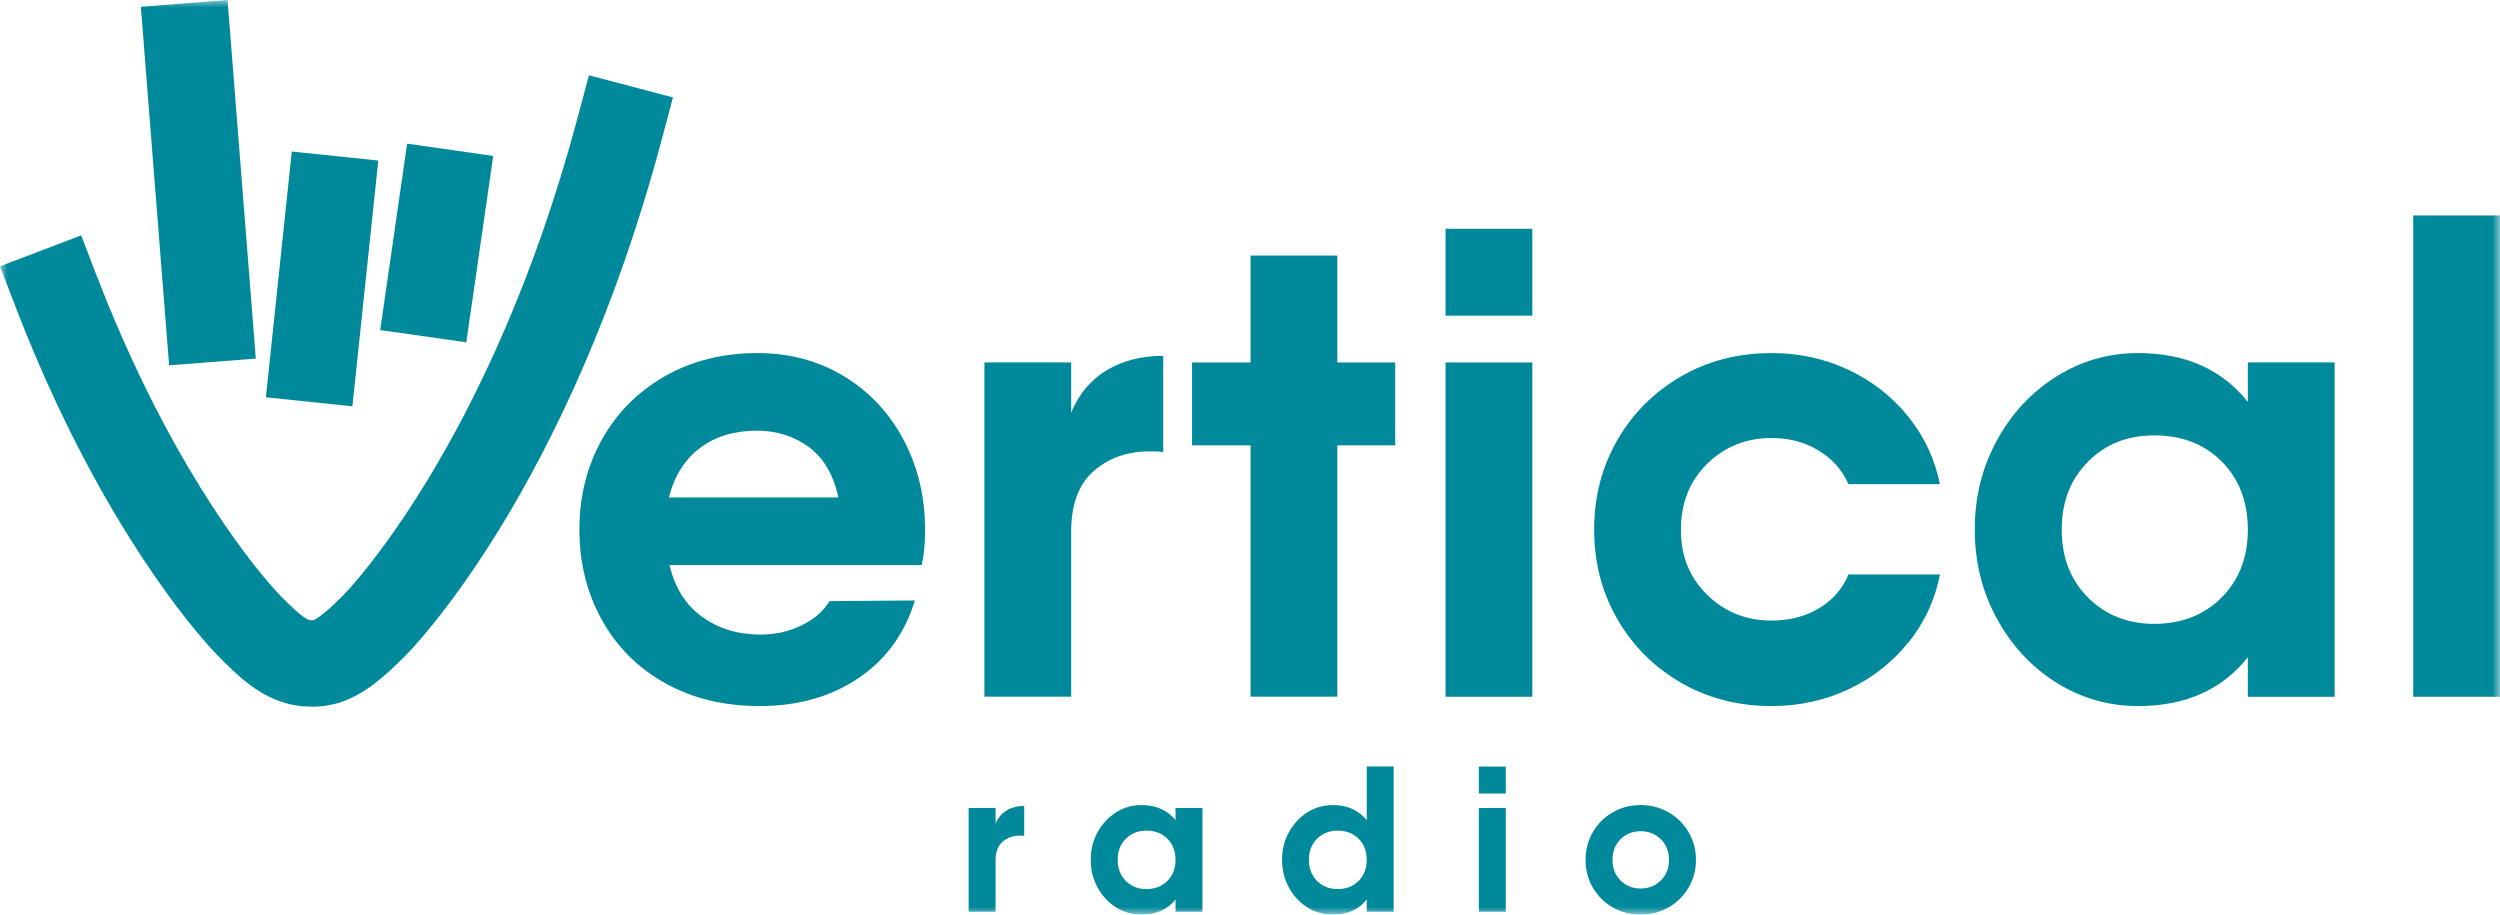 <svg width="164" height="60" viewBox="0 0 164 60" fill="none" xmlns="http://www.w3.org/2000/svg">
<g clip-path="url(#clip0_44_2)">
<mask id="mask0_44_2" style="mask-type:luminance" maskUnits="userSpaceOnUse" x="0" y="0" width="164" height="60">
<path d="M164 0H0V60H164V0Z" fill="white"/>
</mask>
<g mask="url(#mask0_44_2)">
<path d="M54.998 32.635C54.675 31.144 54.031 30.04 53.057 29.325C52.084 28.61 50.955 28.253 49.659 28.253C48.159 28.253 46.913 28.635 45.908 29.393C44.91 30.157 44.228 31.236 43.88 32.635H54.998ZM46.063 40.463C47.136 41.239 48.407 41.627 49.876 41.627C50.875 41.627 51.786 41.424 52.611 41.011C53.435 40.604 54.037 40.074 54.421 39.433L60.02 39.39C59.344 41.584 58.104 43.285 56.294 44.499C54.483 45.714 52.332 46.318 49.833 46.318C47.477 46.318 45.406 45.812 43.614 44.802C41.822 43.797 40.439 42.404 39.466 40.635C38.492 38.866 38.009 36.9 38.009 34.737C38.009 32.574 38.499 30.607 39.484 28.838C40.47 27.07 41.853 25.683 43.633 24.672C45.412 23.661 47.433 23.162 49.697 23.162C51.811 23.162 53.708 23.674 55.389 24.697C57.063 25.72 58.365 27.119 59.295 28.888C60.218 30.657 60.684 32.604 60.684 34.743C60.684 35.68 60.609 36.456 60.46 37.067H43.918C44.271 38.558 44.984 39.692 46.057 40.463" fill="#00899B"/>
<path d="M72.644 24.259C73.704 23.643 74.926 23.341 76.308 23.341V29.652C76.104 29.621 75.806 29.609 75.428 29.609C73.958 29.609 72.731 30.04 71.745 30.903C70.759 31.766 70.269 33.091 70.269 34.872V45.701H64.577V23.772H70.269V27.064C70.796 25.806 71.596 24.869 72.65 24.259" fill="#00899B"/>
<path d="M91.524 29.214H87.729V45.701H82.037V29.214H78.199V23.778H82.037V16.764H87.729V23.778H91.524V29.214Z" fill="#00899B"/>
<path d="M94.829 23.778H100.521V45.707H94.829V23.778ZM94.829 15.008H100.521V20.709H94.829V15.008Z" fill="#00899B"/>
<path d="M125.18 42.151C124.12 43.464 122.811 44.487 121.255 45.221C119.699 45.948 118.019 46.318 116.227 46.318C114.019 46.318 112.035 45.806 110.268 44.783C108.501 43.76 107.112 42.373 106.101 40.617C105.085 38.86 104.576 36.906 104.576 34.743C104.576 32.58 105.085 30.62 106.101 28.863C107.112 27.107 108.507 25.72 110.268 24.697C112.029 23.674 114.019 23.162 116.227 23.162C118.019 23.162 119.699 23.526 121.255 24.259C122.811 24.993 124.12 26.01 125.18 27.328C126.24 28.648 126.929 30.12 127.257 31.76H121.255C120.846 30.823 120.189 30.09 119.29 29.547C118.391 29.005 117.374 28.734 116.227 28.734C114.546 28.734 113.139 29.301 111.992 30.422C110.845 31.55 110.268 32.986 110.268 34.743C110.268 36.499 110.839 37.892 111.992 39.02C113.139 40.148 114.546 40.709 116.227 40.709C117.405 40.709 118.44 40.438 119.339 39.895C120.238 39.353 120.877 38.62 121.261 37.683H127.263C126.941 39.347 126.246 40.839 125.186 42.157" fill="#00899B"/>
<path d="M145.74 39.193C146.887 38.04 147.458 36.555 147.458 34.743C147.458 32.931 146.887 31.409 145.74 30.268C144.593 29.128 143.124 28.561 141.332 28.561C139.54 28.561 138.108 29.14 136.967 30.293C135.82 31.446 135.249 32.931 135.249 34.743C135.249 36.555 135.82 38.04 136.967 39.193C138.114 40.346 139.571 40.925 141.332 40.925C143.093 40.925 144.593 40.346 145.74 39.193ZM153.15 23.778V45.708H147.458V43.119C145.753 45.252 143.353 46.318 140.265 46.318C138.325 46.318 136.539 45.806 134.902 44.783C133.271 43.76 131.969 42.361 131.002 40.592C130.029 38.823 129.545 36.869 129.545 34.737C129.545 32.604 130.029 30.651 131.002 28.882C131.969 27.113 133.271 25.72 134.902 24.697C136.533 23.674 138.318 23.162 140.265 23.162C143.353 23.162 145.753 24.228 147.458 26.361V23.772H153.15V23.778Z" fill="#00899B"/>
<path d="M164.001 14.133H158.309V45.708H164.001V14.133Z" fill="#00899B"/>
<path d="M66.053 53.152C66.382 52.961 66.76 52.868 67.188 52.868V54.828C67.126 54.822 67.033 54.816 66.915 54.816C66.456 54.816 66.078 54.951 65.768 55.217C65.464 55.481 65.309 55.894 65.309 56.449V59.808H63.542V53.004H65.309V54.027C65.477 53.639 65.718 53.349 66.047 53.158" fill="#00899B"/>
<path d="M76.581 57.787C76.935 57.43 77.115 56.968 77.115 56.407C77.115 55.846 76.935 55.371 76.581 55.02C76.228 54.669 75.769 54.49 75.211 54.49C74.653 54.49 74.213 54.669 73.853 55.026C73.493 55.384 73.32 55.846 73.32 56.407C73.32 56.968 73.5 57.43 73.853 57.787C74.207 58.145 74.659 58.324 75.211 58.324C75.763 58.324 76.222 58.145 76.581 57.787ZM78.882 53.005V59.809H77.115V59.008C76.587 59.667 75.843 60 74.882 60C74.281 60 73.723 59.84 73.214 59.525C72.706 59.205 72.303 58.773 72.005 58.225C71.701 57.676 71.553 57.072 71.553 56.407C71.553 55.741 71.701 55.137 72.005 54.589C72.309 54.04 72.712 53.608 73.214 53.288C73.723 52.968 74.275 52.813 74.882 52.813C75.837 52.813 76.587 53.146 77.115 53.806V53.005H78.882Z" fill="#00899B"/>
<path d="M89.125 57.787C89.478 57.43 89.658 56.968 89.658 56.407C89.658 55.846 89.478 55.371 89.125 55.02C88.771 54.669 88.313 54.49 87.755 54.49C87.197 54.49 86.756 54.669 86.397 55.026C86.043 55.383 85.863 55.846 85.863 56.407C85.863 56.968 86.043 57.43 86.397 57.787C86.75 58.145 87.203 58.323 87.755 58.323C88.306 58.323 88.765 58.145 89.125 57.787ZM91.425 50.28V59.809H89.658V59.008C89.131 59.673 88.387 60 87.426 60C86.825 60 86.266 59.84 85.764 59.525C85.256 59.205 84.853 58.773 84.555 58.225C84.251 57.676 84.103 57.072 84.103 56.407C84.103 55.741 84.251 55.137 84.555 54.588C84.859 54.04 85.262 53.608 85.764 53.288C86.273 52.974 86.825 52.813 87.426 52.813C88.381 52.813 89.131 53.146 89.658 53.806V50.28H91.425Z" fill="#00899B"/>
<path d="M97.012 59.809H98.779V53.005H97.012V59.809ZM97.012 52.056H98.779V50.287H97.012V52.056Z" fill="#00899B"/>
<path d="M108.953 57.757C109.307 57.405 109.487 56.955 109.487 56.407C109.487 55.858 109.307 55.414 108.953 55.057C108.6 54.706 108.154 54.527 107.627 54.527C107.1 54.527 106.659 54.706 106.306 55.057C105.952 55.408 105.779 55.858 105.779 56.407C105.779 56.955 105.952 57.399 106.306 57.757C106.659 58.114 107.1 58.286 107.627 58.286C108.154 58.286 108.6 58.108 108.953 57.757ZM105.797 59.525C105.246 59.211 104.812 58.773 104.489 58.225C104.173 57.676 104.012 57.072 104.012 56.407C104.012 55.741 104.173 55.137 104.489 54.589C104.805 54.04 105.246 53.608 105.797 53.288C106.349 52.968 106.957 52.813 107.627 52.813C108.296 52.813 108.904 52.974 109.456 53.288C110.007 53.602 110.448 54.04 110.77 54.589C111.093 55.137 111.254 55.741 111.254 56.407C111.254 57.072 111.093 57.676 110.77 58.225C110.448 58.773 110.007 59.211 109.456 59.525C108.904 59.84 108.296 60 107.627 60C106.957 60 106.349 59.84 105.797 59.525Z" fill="#00899B"/>
<path d="M20.436 46.355C19.996 46.355 19.55 46.312 19.122 46.219C17.057 45.782 15.594 44.321 14.422 43.144L14.292 43.014C14.075 42.793 8.873 37.523 3.633 26.287C2.703 24.297 1.823 22.22 1.017 20.118L0 17.468L5.326 15.44L6.343 18.09C7.106 20.075 7.936 22.028 8.811 23.902C13.635 34.244 18.291 38.971 18.341 39.021L18.471 39.156C18.973 39.662 19.903 40.592 20.312 40.679C20.405 40.697 20.523 40.691 20.567 40.679C20.678 40.642 20.901 40.512 21.342 40.149C21.745 39.81 22.16 39.409 22.545 39.021C22.638 38.928 32.161 29.221 37.903 7.68L38.635 4.938L44.147 6.392L43.415 9.135C37.289 32.13 27.021 42.589 26.587 43.021C26.11 43.495 25.589 44.007 25.018 44.481C24.467 44.944 23.599 45.609 22.526 46.004C21.869 46.244 21.156 46.361 20.436 46.361V46.355Z" fill="#00899B"/>
<path d="M14.927 0.001L9.24 0.444L11.094 23.965L16.781 23.522L14.927 0.001Z" fill="#00899B"/>
<path d="M19.142 9.941L17.443 26.063L23.117 26.654L24.816 10.532L19.142 9.941Z" fill="#00899B"/>
<path d="M26.708 9.425L24.942 21.651L30.589 22.457L32.355 10.231L26.708 9.425Z" fill="#00899B"/>
</g>
</g>
<defs>
<clipPath id="clip0_44_2">
<rect width="164" height="60" fill="white"/>
</clipPath>
</defs>
</svg>
